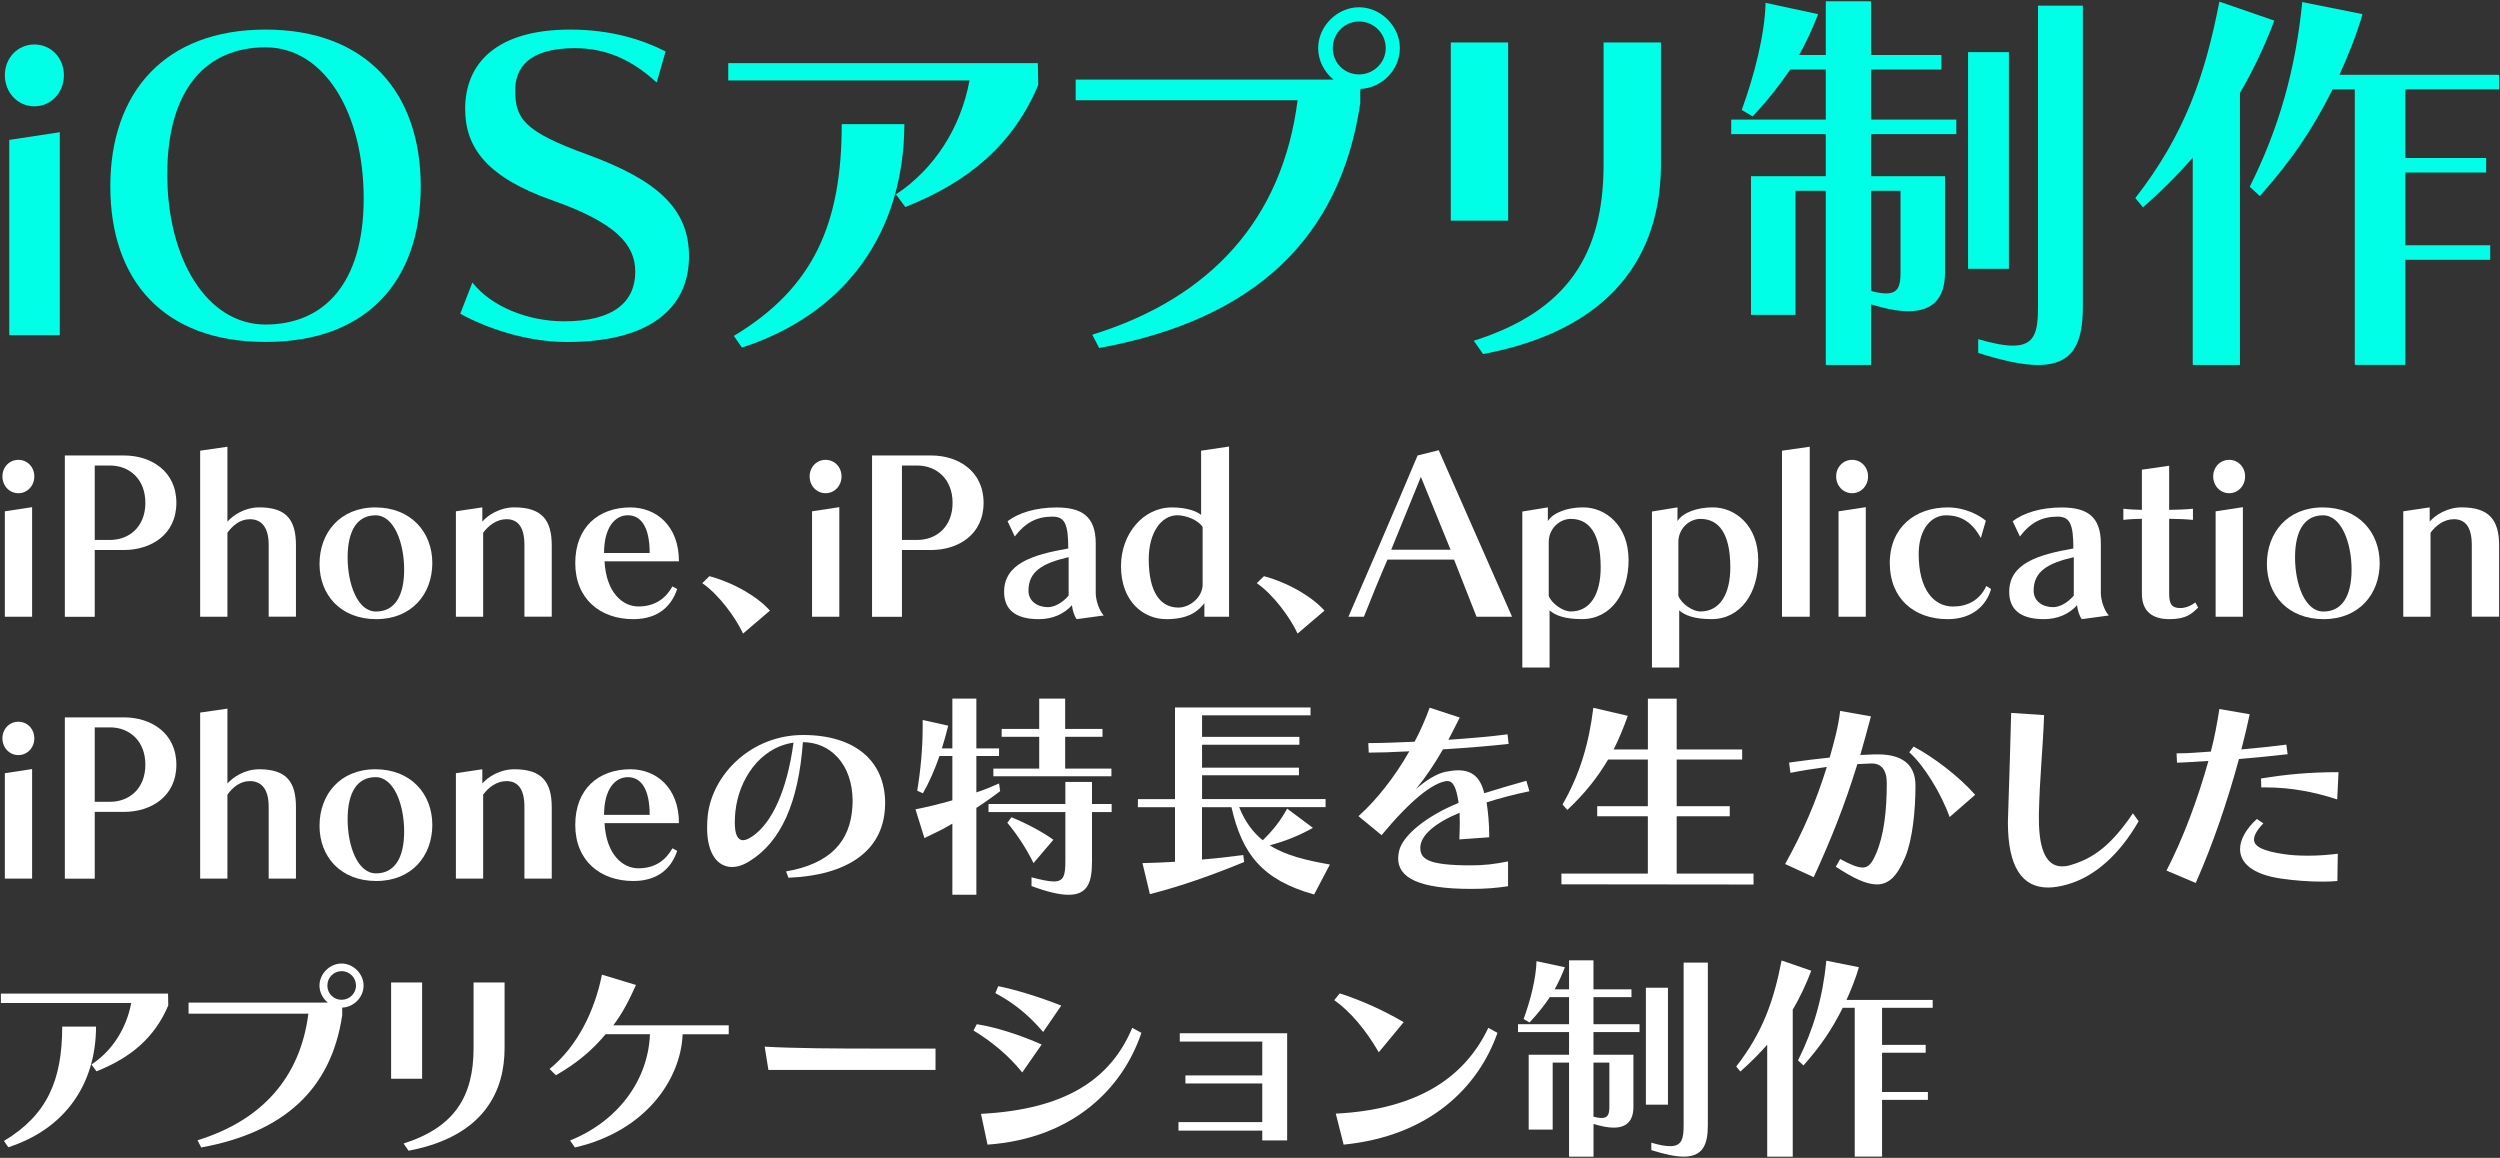 <?xml version="1.0" encoding="UTF-8"?>
<svg id="_レイヤー_1" xmlns="http://www.w3.org/2000/svg" width="475" height="220" version="1.1" viewBox="0 0 475 220">
  <rect x="0" y="0" width="475" height="220" fill="#333333" stroke="none"/>
  <!-- Generator: Adobe Illustrator 29.6.1, SVG Export Plug-In . SVG Version: 2.1.1 Build 9)  -->
  <defs>
    <style>
      .st0 {
        fill: #fff;
      }

      .st1 {
        fill: #00ffe7;
      }
    </style>
  </defs>
  <g>
    <path class="st1" d="M.92,14.29c0-3.3,2.46-5.84,5.61-5.84s5.61,2.53,5.61,5.84-2.46,5.91-5.61,5.91S.92,17.59.92,14.29ZM1.76,63.67V26.58l9.6-1.46v38.55H1.76Z"/>
    <path class="st1" d="M20.96,35.41c0-17.89,10.37-29.79,29.49-29.79s29.49,11.9,29.49,29.79-10.14,29.56-29.49,29.56-29.49-11.67-29.49-29.56ZM69.1,37.71c0-16.13-7.37-28.72-18.66-28.72s-18.66,7.99-18.66,24.11,7.53,28.56,18.66,28.56,18.66-7.83,18.66-23.96Z"/>
    <path class="st1" d="M89.76,53.68c3.61,4.61,10.6,7.37,17.43,7.37,9.6,0,13.51-3.84,13.51-9.44,0-5.14-3.69-9.29-15.66-13.51-12.67-4.45-16.66-10.14-16.66-17.43,0-8.6,5.91-15.05,19.96-15.05,7.76,0,13.74,1.92,18.12,4.15l-1.69,5.91c-4.61-4.22-9.44-6.53-15.59-6.53-8.83,0-11.29,3.84-11.29,7.99,0,5.38,1.61,7.83,13.67,12.21,13.44,4.91,19.35,10.37,19.35,19.35,0,9.83-7.45,16.28-23.19,16.28-7.76,0-15.43-2.69-20.27-5.38l2.3-5.91Z"/>
    <path class="st1" d="M170.23,36.94c7.29-4.84,12.29-12.59,13.98-21.65h-45.84v-3.3h58.82l.08,4.15c-4.76,11.29-13.21,18.43-25.26,23.19l-1.77-2.38ZM139.43,63.82c15.2-9.14,20.5-21.35,20.5-40.24h11.9c-.08,20.5-11.06,36.01-30.87,42.46l-1.54-2.23Z"/>
    <path class="st1" d="M258.45,19.59c-3.84,25.88-20.27,41.16-49.61,46.53l-1.31-2.53c22.65-6.99,36.17-22.11,39.01-44.54h-42.16v-3.92h48.99c-1.77-1.46-2.92-3.61-2.92-5.99,0-4.15,3.61-7.76,7.76-7.76s7.76,3.61,7.76,7.76-3.46,7.6-7.52,7.76v2.69ZM258.22,4.08c-2.76,0-4.99,2.23-4.99,5.07s2.23,4.99,4.99,4.99,5.07-2.23,5.07-4.99-2.23-5.07-5.07-5.07Z"/>
    <path class="st1" d="M275.65,41.93V8.07h10.9v33.86h-10.9ZM280.03,64.74c17.89-5.68,24.65-16.51,24.65-33.56V8.07h10.9v23.11c0,14.59-6.68,30.95-33.79,36.09l-1.77-2.53Z"/>
    <path class="st1" d="M346.9,69.35v-33.1h-5.76v23.57h-8.45v-26.34h14.21v-7.99h-17.97v-2.76h17.97v-9.52h-6.76c-2,2.92-4.07,5.61-7.14,8.91l-2.07-1.23c2.38-6.53,4.38-14.28,4.53-20.35l9.98,2.15c-1.07,2.76-2.23,5.3-3.61,7.76h5.07V.24h8.6v10.21h13.36v2.76h-13.36v9.52h16.2v2.76h-16.2v7.99h14.05v18.28c0,4.99-2.38,7.37-6.99,7.37-2,0-4.3-.46-7.06-1.31v11.52h-8.6ZM361.11,36.25h-5.61v19.04c1.15.31,2.15.46,2.84.46,2.3,0,2.76-1.38,2.76-3.99v-15.51ZM373.93,51.07V9.91h7.76v41.16h-7.76ZM387.22,1.08h8.52v57.21c0,6.83-1.77,11.06-8.52,11.06-2.84,0-6.53-.77-11.36-2.3v-2.61c2.84.84,4.99,1.23,6.6,1.23,4.15,0,4.76-2.61,4.76-7.37V1.08Z"/>
    <path class="st1" d="M416.62,69.35V29.96c-2.76,3.15-5.91,6.3-9.45,9.44l-1.46-1.77c9.45-12.13,13.28-23.42,15.97-37.32l10.44,3.61c-1.92,5.07-4.07,9.52-6.53,13.74v51.68h-8.98ZM447.41,69.35V16.98h-4.22c-3.84,7.68-7.76,13.44-13.82,20.27l-1.92-1.77c5.53-11.06,8.68-22.11,9.98-35.09l11.44,2.3c-1,3.61-2.92,8.37-4.38,11.52h30.33v2.76h-17.81v13.05h15.36v2.76h-15.36v13.82h16.13v2.76h-16.13v19.96h-9.6Z"/>
  </g>
  <g>
    <path class="st0" d="M.46,90.52c0-1.78,1.33-3.15,3.03-3.15s3.03,1.37,3.03,3.15-1.33,3.19-3.03,3.19-3.03-1.41-3.03-3.19ZM.92,117.18v-20.03l5.18-.79v20.82H.92Z"/>
    <path class="st0" d="M12.32,117.18v-30.64h11.24c5.1,0,9.95,2.94,9.95,9s-4.85,8.96-9.95,8.96h-5.56v12.69h-5.68ZM20.9,102.59c3.69,0,6.72-2.53,6.72-7.05s-3.03-7.09-6.72-7.09h-2.9v14.14h2.9Z"/>
    <path class="st0" d="M51.05,117.18v-13.64c0-3.52-1.49-4.89-3.57-4.89-1.87,0-3.28,1.2-4.27,2.57v15.96h-5.18v-31.55l5.18-.75v14.22c1.08-1.2,3.28-2.7,6.05-2.7,5.27,0,6.97,2.49,6.97,7.21v13.56h-5.18Z"/>
    <path class="st0" d="M71.49,117.64c-6.76,0-10.78-4.6-10.78-10.49s3.86-10.74,10.61-10.74,10.82,4.69,10.82,10.57-3.9,10.66-10.66,10.66ZM76.79,108.23c0-5.06-1.91-10.32-5.43-10.32s-5.31,2.94-5.31,8,1.87,10.28,5.39,10.28,5.35-2.9,5.35-7.96Z"/>
    <path class="st0" d="M99.64,117.18v-13.64c0-3.52-1.33-4.89-3.4-4.89-1.87,0-3.44,1.2-4.44,2.57v15.96h-5.18v-20.03l5.02-.75v2.7c1.08-1.24,3.32-2.7,6.1-2.7,5.27,0,7.09,2.49,7.09,7.21v13.56h-5.18Z"/>
    <path class="st0" d="M128.66,111.92c-1.04,3.15-3.52,5.72-8.33,5.72-6.3,0-11.03-3.86-11.03-10.66s4.39-10.57,10.49-10.57c4.81,0,9.21,3.4,9.21,10.24h-14.14c.33,6.01,3.48,8.58,6.43,8.58,3.32,0,5.31-1.7,6.47-3.81l.91.5ZM123.44,105.07c0-5.02-1.7-7.17-4.15-7.17s-4.52,2.32-4.52,7.17h8.67Z"/>
    <path class="st0" d="M141.18,120.38c-1.37-2.99-4.6-7.42-7.75-9.58l1.37-1.33c4.81,1.33,9.16,3.94,11.49,6.55l-5.1,4.35Z"/>
    <path class="st0" d="M153.83,90.52c0-1.78,1.33-3.15,3.03-3.15s3.03,1.37,3.03,3.15-1.33,3.19-3.03,3.19-3.03-1.41-3.03-3.19ZM154.29,117.18v-20.03l5.18-.79v20.82h-5.18Z"/>
    <path class="st0" d="M165.69,117.18v-30.64h11.24c5.1,0,9.95,2.94,9.95,9s-4.85,8.96-9.95,8.96h-5.56v12.69h-5.68ZM174.27,102.59c3.69,0,6.72-2.53,6.72-7.05s-3.03-7.09-6.72-7.09h-2.9v14.14h2.9Z"/>
    <path class="st0" d="M204.58,117.64c-.46-.54-.83-1.78-.91-2.65-1.45,1.62-3.61,2.65-6.3,2.65-4.64,0-6.59-1.99-6.59-5.18,0-5.31,5.27-7.05,12.19-8.25,0-4.77-.71-6.05-3.03-6.05-2.94,0-5.1,1.12-7.13,3.77l-1.37-2.9c2.07-1.58,5.31-2.61,9.33-2.61,4.77,0,7.42,1.7,7.42,6.84v9.45c0,1.29.66,3.36,1.53,4.23l-5.14.7ZM203.04,105.86c-4.98,1.16-7.63,2.7-7.63,6.39,0,1.99,1.74,3.11,3.69,3.11,1.29,0,2.82-.87,3.94-2.2v-7.3Z"/>
    <path class="st0" d="M228.83,117.18v-2.57c-1.08,1.37-2.82,3.03-7.21,3.03s-8.63-3.36-8.63-10.08c0-6.1,4.19-11.15,9.66-11.15,2.9,0,4.73.75,5.56,1.41v-12.19l5.31-.79v32.34h-4.69ZM228.5,100.14c-.83-1.33-3.15-2.24-4.81-2.24-3.03,0-5.43,3.28-5.43,8.33,0,6.47,2.32,9.21,5.64,9.21,2.16,0,4.6-1.95,4.6-4.4v-10.9Z"/>
    <path class="st0" d="M246.54,120.38c-1.37-2.99-4.6-7.42-7.75-9.58l1.37-1.33c4.81,1.33,9.16,3.94,11.49,6.55l-5.1,4.35Z"/>
    <path class="st0" d="M280.54,117.18l-4.27-10.86h-12.65c-1.16,2.65-3.4,8.09-4.48,10.86h-2.94c2.36-5.39,9.12-21.06,13.14-30.64l4.02-1,13.93,31.64h-6.76ZM269.97,90.6l-5.64,13.85h11.28l-5.64-13.85Z"/>
    <path class="st0" d="M289.24,126.84v-29.65l4.85-.79v2.61c1-1.62,3.73-2.61,6.72-2.61,4.19,0,8.62,3.36,8.62,10.03,0,6.18-3.28,11.2-8.87,11.2-3.36,0-5.1-.75-6.14-1.66v10.86h-5.18ZM294.26,113.24c.66,1.58,2.78,2.94,4.19,2.94,3.69,0,5.68-3.28,5.68-8.38,0-6.47-2.2-9.21-5.68-9.21-2.11,0-4.19,1.82-4.19,4.4v10.24Z"/>
    <path class="st0" d="M313.87,126.84v-29.65l4.85-.79v2.61c1-1.62,3.73-2.61,6.72-2.61,4.19,0,8.62,3.36,8.62,10.03,0,6.18-3.28,11.2-8.87,11.2-3.36,0-5.1-.75-6.14-1.66v10.86h-5.18ZM318.89,113.24c.66,1.58,2.78,2.94,4.19,2.94,3.69,0,5.68-3.28,5.68-8.38,0-6.47-2.2-9.21-5.68-9.21-2.11,0-4.19,1.82-4.19,4.4v10.24Z"/>
    <path class="st0" d="M338.58,117.18v-31.55l5.27-.75v32.3h-5.27Z"/>
    <path class="st0" d="M348.87,90.52c0-1.78,1.33-3.15,3.03-3.15s3.03,1.37,3.03,3.15-1.33,3.19-3.03,3.19-3.03-1.41-3.03-3.19ZM349.32,117.18v-20.03l5.18-.79v20.82h-5.18Z"/>
    <path class="st0" d="M378.3,111.92c-.91,3.19-3.61,5.72-8.25,5.72-6.3,0-10.99-3.86-10.99-10.66s4.85-10.57,10.99-10.57c3.32,0,5.97,1.45,7.26,2.53l-.95,3.28c-1.62-2.94-3.69-4.31-6.63-4.31-2.7,0-5.18,2.49-5.18,7.38,0,6.76,2.9,9.95,6.51,9.95,2.74,0,5.06-1.16,6.34-3.9l.91.58Z"/>
    <path class="st0" d="M395.55,117.64c-.46-.54-.83-1.78-.91-2.65-1.45,1.62-3.61,2.65-6.3,2.65-4.64,0-6.59-1.99-6.59-5.18,0-5.31,5.27-7.05,12.19-8.25,0-4.77-.71-6.05-3.03-6.05-2.94,0-5.1,1.12-7.13,3.77l-1.37-2.9c2.07-1.58,5.31-2.61,9.33-2.61,4.77,0,7.42,1.7,7.42,6.84v9.45c0,1.29.66,3.36,1.53,4.23l-5.14.7ZM394.02,105.86c-4.98,1.16-7.63,2.7-7.63,6.39,0,1.99,1.74,3.11,3.69,3.11,1.29,0,2.82-.87,3.94-2.2v-7.3Z"/>
    <path class="st0" d="M417.65,115.44c-1.2,1.16-2.24,2.2-5.47,2.2s-5.22-1.49-5.22-4.81v-14.26c-.91,0-2.53.08-3.52.21v-2.12c.91.12,2.65.21,3.52.21v-7.63l5.18-.75v8.38c1.24,0,3.32-.08,4.52-.21v2.12c-1.16-.12-3.07-.21-4.52-.21v14.22c0,1.99.5,2.74,2.11,2.74,1.04,0,2.11-.46,2.86-1.08l.54,1Z"/>
    <path class="st0" d="M420.51,90.52c0-1.78,1.33-3.15,3.03-3.15s3.03,1.37,3.03,3.15-1.33,3.19-3.03,3.19-3.03-1.41-3.03-3.19ZM420.97,117.18v-20.03l5.18-.79v20.82h-5.18Z"/>
    <path class="st0" d="M441.49,117.64c-6.76,0-10.78-4.6-10.78-10.49s3.86-10.74,10.61-10.74,10.82,4.69,10.82,10.57-3.9,10.66-10.66,10.66ZM446.8,108.23c0-5.06-1.91-10.32-5.43-10.32s-5.31,2.94-5.31,8,1.87,10.28,5.39,10.28,5.35-2.9,5.35-7.96Z"/>
    <path class="st0" d="M469.64,117.18v-13.64c0-3.52-1.33-4.89-3.4-4.89-1.87,0-3.44,1.2-4.44,2.57v15.96h-5.18v-20.03l5.02-.75v2.7c1.08-1.24,3.32-2.7,6.1-2.7,5.27,0,7.09,2.49,7.09,7.21v13.56h-5.18Z"/>
    <path class="st0" d="M.46,140.28c0-1.78,1.33-3.15,3.03-3.15s3.03,1.37,3.03,3.15-1.33,3.19-3.03,3.19-3.03-1.41-3.03-3.19ZM.92,166.94v-20.03l5.18-.79v20.82H.92Z"/>
    <path class="st0" d="M12.32,166.94v-30.64h11.24c5.1,0,9.95,2.94,9.95,9s-4.85,8.96-9.95,8.96h-5.56v12.69h-5.68ZM20.9,152.34c3.69,0,6.72-2.53,6.72-7.05s-3.03-7.09-6.72-7.09h-2.9v14.14h2.9Z"/>
    <path class="st0" d="M51.05,166.94v-13.64c0-3.52-1.49-4.89-3.57-4.89-1.87,0-3.28,1.2-4.27,2.57v15.96h-5.18v-31.55l5.18-.75v14.22c1.08-1.2,3.28-2.7,6.05-2.7,5.27,0,6.97,2.49,6.97,7.21v13.56h-5.18Z"/>
    <path class="st0" d="M71.49,167.39c-6.76,0-10.78-4.6-10.78-10.49s3.86-10.74,10.61-10.74,10.82,4.69,10.82,10.57-3.9,10.66-10.66,10.66ZM76.79,157.98c0-5.06-1.91-10.32-5.43-10.32s-5.31,2.94-5.31,8,1.87,10.28,5.39,10.28,5.35-2.9,5.35-7.96Z"/>
    <path class="st0" d="M99.64,166.94v-13.64c0-3.52-1.33-4.89-3.4-4.89-1.87,0-3.44,1.2-4.44,2.57v15.96h-5.18v-20.03l5.02-.75v2.7c1.08-1.24,3.32-2.7,6.1-2.7,5.27,0,7.09,2.49,7.09,7.21v13.56h-5.18Z"/>
    <path class="st0" d="M128.66,161.67c-1.04,3.15-3.52,5.72-8.33,5.72-6.3,0-11.03-3.86-11.03-10.66s4.39-10.57,10.49-10.57c4.81,0,9.21,3.4,9.21,10.24h-14.14c.33,6.01,3.48,8.58,6.43,8.58,3.32,0,5.31-1.7,6.47-3.81l.91.5ZM123.44,154.83c0-5.02-1.7-7.17-4.15-7.17s-4.52,2.32-4.52,7.17h8.67Z"/>
    <path class="st0" d="M149.35,165.57c8.42-1.45,12.23-5.72,12.61-12.32,0-.33.04-.66.04-1,0-7.13-4.31-11.24-9.45-11.24-.83,11.36-4.1,18.95-10.24,22.68-1.12.7-2.24,1.04-3.23,1.04-2.7,0-4.73-2.49-4.73-7.42,0-.75.04-1.53.12-2.36.87-7.8,8.25-15.3,18.12-15.3s15.59,4.93,15.59,12.98c0,.29-.04.62-.04.95-.46,8.09-7.09,12.73-18.33,13.19l-.46-1.2ZM139.73,154.08c-.08.83-.12,1.58-.12,2.2,0,2.32.58,3.36,1.58,3.36.5,0,1.08-.29,1.78-.75,3.69-2.53,6.55-8.62,7.8-17.79-6.55.95-10.41,7.22-11.03,12.98Z"/>
    <path class="st0" d="M180.95,170.01v-13.52c-1.7,1.04-3.4,1.82-5.31,2.74l-1.7-5.47c2.03-.37,4.56-1,7.01-1.7v-8.42h-2.45c-.87,2.53-1.95,5.02-3.15,7.09l-1.08-.5c.66-3.94,1.04-8.09,1.04-12.19v-1.24l4.85,1.08c-.33,1.41-.75,2.86-1.2,4.31h1.99v-9.45h4.56v9.45h4.31v1.45h-4.31v6.92c1.49-.5,2.99-1.12,4.31-1.7l.21,1.45c-1.29,1-2.99,2.2-4.52,3.19v16.5h-4.56ZM202.42,154.29h-14.6v-1.53h14.6v-4.19h5.06v4.19h3.73v1.53h-3.73v9.25c0,3.73-.58,6.47-4.44,6.47-1.66,0-3.94-.5-7.05-1.66v-1.66c1.91.5,3.28.79,4.23.79,1.91,0,2.2-1.16,2.2-3.94v-9.25ZM188.74,147.49v-1.45h8.71v-6.05h-7.13v-1.49h7.13v-5.76h4.93v5.76h7.09v1.49h-7.09v6.05h8.79v1.45h-22.43ZM196.37,163.99c-1.37-2.78-3.11-5.43-4.98-7.67l.79-1.04c2.74,1.12,5.68,2.65,7.96,4.27l-3.77,4.44Z"/>
    <path class="st0" d="M249.69,169.96c-9.87-2.78-13.68-7.67-15.71-16.59h-5.6v9.95c2.53-.21,5.14-.5,7.84-.87l.17,1.33c-6.05,2.49-12.11,4.64-17.91,6.1l-1.41-5.89c1.99-.04,4.06-.12,6.18-.25v-10.37h-7.05v-1.53h7.05v-17.42h25.75v1.49h-20.61v4.1h18.49v1.49h-18.49v4.35h18.41v1.45h-18.41v4.52h23.47v1.53h-16.42c1.12,2.82,2.65,4.81,4.48,6.3,1.95-1.87,3.44-3.81,4.64-6.01l4.89,3.65c-2.69,1.53-5.39,2.57-8.21,3.32,3.15,1.99,7.01,2.86,11.44,3.65l-2.99,5.68Z"/>
    <path class="st0" d="M286.51,168.39c-2.28.33-4.15.5-7.01.5-10.12,0-13.85-2.2-13.85-5.81,0-.46.08-.91.17-1.37.62-2.94,5.27-6.72,11.32-9.16-.46-3.03-1.04-4.15-2.16-4.15-.12,0-.25,0-.37.04-2.49.46-6.51,3.48-12.11,10.24l-4.39-3.61c3.4-3.03,6.88-7.42,9.66-12.32-3.15.17-5.93.25-7.71.25l-.08-1.82h.79c1.95,0,4.81-.12,8-.25,1.12-2.11,2.07-4.27,2.86-6.47l5.72,1.87c-.75,1.49-1.45,2.9-2.16,4.23,4.27-.29,8.42-.66,11.24-1.04l.21,1.82c-3.19.37-7.88.75-12.48,1.04-1.58,2.74-3.19,5.18-5.14,7.55,1.91-1.66,3.94-2.94,5.6-3.28.87-.17,1.7-.29,2.41-.29,2.65,0,4.23,1.29,4.98,4.35,2.24-.7,5.43-1.66,8-2.36l.58,1.99c-2.74.54-5.93,1.41-8.13,2.11.25,1.78.5,3.77.5,6.63l-5.68.41c.04-1.2.08-2.24.08-3.19,0-.66-.04-1.29-.04-1.87-4.56,1.87-7.46,4.27-7.46,6.63,0,2.11,1.33,3.36,9.58,3.36,2.7,0,4.56-.25,7.09-.75v4.69Z"/>
    <path class="st0" d="M296.67,168.02v-2.03h16.42v-10.9h-9.62v-1.91h9.62v-8.87h-7.55c-2.03,3.44-4.48,6.51-7.75,9.58l-.91-1.04c3.28-5.68,5.02-11.57,5.85-18.37l6.55,1.53c-.83,2.32-1.7,4.44-2.69,6.39h6.51v-9.66h5.47v9.66h12.44v1.91h-12.44v8.87h10.08v1.91h-10.08v10.9h14.6v2.07l-36.49-.04Z"/>
    <path class="st0" d="M349.62,163.21c1.99,1.08,3.32,1.62,4.27,1.62,1.2,0,1.82-.91,2.57-2.65,1.49-3.44,2.03-8.17,2.03-13.39,0-2.57-1.08-3.73-2.86-3.73h-.08l-2.65.12c-2.45,7.92-4.93,14.14-8.29,21.48l-5.43-2.49c3.57-6.47,5.8-11.73,7.92-18.45-2.16.29-4.6.66-6.92,1.12l-.25-1.95c2.61-.37,5.27-.7,7.71-.95.75-2.7,1.62-5.64,1.99-8.87l5.85,1.04c-.7,2.65-1.37,5.06-2.03,7.34l2.74-.12h.58c4.68,0,7.17,1.95,7.17,5.93,0,4.85-.58,10.32-1.95,13.6-1.53,3.61-3.11,5.18-5.39,5.18-1.99,0-4.44-1.16-7.8-3.36l.83-1.45ZM370.43,155.24c-1.7-4.73-4.98-9.91-7.67-12.31l.83-1.08c3.77,1.99,8.58,5.64,11.69,9.16l-4.85,4.23Z"/>
    <path class="st0" d="M406.34,156.03c-3.52,6.14-8.17,10.49-13.56,12.02-1.33.37-2.53.58-3.65.58-4.85,0-7.63-3.77-7.63-12.4,0-.46.04-.91.04-1.41.25-7.63.41-12.73.58-19.36l6.26.41c-.25,6.76-.83,11.61-.99,18.74v1c0,6.43,1.7,9,4.39,9,.5,0,.95-.04,1.49-.21,4.64-1.29,8.04-4.06,11.98-9.87l1.08,1.49Z"/>
    <path class="st0" d="M411.64,165.4c3.19-6.18,5.93-13.56,7.96-20.82-2.2.12-4.35.29-5.97.33l-.08-1.78h.46c1.7,0,3.77-.17,6.05-.33.7-2.65,1.2-5.39,1.62-8.09l5.76,1c-.46,2.2-1,4.44-1.58,6.68,2.98-.25,5.93-.58,8.54-.91l.25,1.82c-2.9.33-6.14.66-9.25.91-2.16,7.96-4.89,16.05-8.21,23.55l-5.56-2.36ZM444.11,167.39c-.83.08-1.82.12-2.9.12-2.45,0-5.31-.21-7.8-.58-5.47-.79-7.8-2.99-7.8-5.6,0-1.82,1.16-3.86,3.19-5.72l1.24.83c-1.16,1.2-1.78,2.24-1.78,3.07,0,1.33,1.7,2.2,5.72,2.78,1.37.21,2.99.29,4.6.29,1.99,0,4.02-.17,5.6-.37l-.08,5.18ZM444.07,151.89c-4.44-1.45-8.87-2.28-13.48-2.28h-.95l-.04-1.7c4.85-.79,9.33-1.2,14.72-1.2l-.25,5.18Z"/>
    <path class="st0" d="M17.38,202.26c3.94-2.61,6.63-6.8,7.55-11.69H.17v-1.78h31.76l.04,2.24c-2.57,6.1-7.13,9.95-13.64,12.52l-.95-1.29ZM.75,216.78c8.21-4.93,11.07-11.53,11.07-21.73h6.43c-.04,11.07-5.97,19.45-16.67,22.93l-.83-1.2Z"/>
    <path class="st0" d="M65.02,192.89c-2.07,13.97-10.95,22.23-26.79,25.13l-.7-1.37c12.23-3.77,19.53-11.94,21.06-24.05h-22.76v-2.11h26.45c-.95-.79-1.58-1.95-1.58-3.23,0-2.24,1.95-4.19,4.19-4.19s4.19,1.95,4.19,4.19-1.87,4.1-4.06,4.19v1.45ZM64.9,184.52c-1.49,0-2.7,1.2-2.7,2.74s1.2,2.7,2.7,2.7,2.74-1.2,2.74-2.7-1.2-2.74-2.74-2.74Z"/>
    <path class="st0" d="M74.31,204.96v-18.29h5.89v18.29h-5.89ZM76.67,217.27c9.66-3.07,13.31-8.91,13.31-18.12v-12.48h5.89v12.48c0,7.88-3.61,16.71-18.24,19.49l-.95-1.37Z"/>
    <path class="st0" d="M129.7,196.5c-.33,8.54-7.01,18.45-20.48,21.52l-.91-1.33c8.91-3.57,14.84-11.28,15.18-20.19h-8.42c-2.61,3.11-5.47,5.51-9.45,7.8l-1.2-1.2c5.31-4.31,8.58-11.07,9.95-17.91l6.47,1.95c-1.24,2.78-2.57,5.39-4.31,7.67h21.93v1.7h-8.75Z"/>
    <path class="st0" d="M146,203.3l-.71-4.44c5.35.33,13.73.37,21.56.37h10.9v4.06h-31.76Z"/>
    <path class="st0" d="M194.22,203.76c-2.65-3.32-5.97-5.97-9.25-7.96l.62-1.2c3.57.54,8.21,2.03,12.32,3.86l-3.69,5.31ZM216.86,196.25c-3.52,10.49-12.94,20.07-29.23,21.23l-1.24-5.85c16.05-.83,24.63-6.55,28.74-16.34l1.74.95ZM198.2,196.08c-2.82-3.32-5.72-5.6-9.08-7.38l.54-1.33c3.48.7,7.96,2.11,11.98,3.69l-3.44,5.02Z"/>
    <path class="st0" d="M239.83,216.69v-1.87h-15.92v-1.62h15.92v-7.34h-14.6v-1.53h14.6v-6.43h-15.67v-1.58h20.4v20.36h-4.73Z"/>
    <path class="st0" d="M261.97,199.94c-2.45-4.23-5.39-7.75-8.46-9.91l1.04-1.29c3.86,1.24,8.13,3.11,12.15,5.47l-4.73,5.72ZM284.52,196.25c-3.65,10.37-12.94,19.61-29.23,21.23l-1.49-5.89c15.76-.79,24.59-7.05,28.98-16.3l1.74.95Z"/>
    <path class="st0" d="M298.12,219.76v-17.87h-3.11v12.73h-4.56v-14.22h7.67v-4.31h-9.7v-1.49h9.7v-5.14h-3.65c-1.08,1.58-2.2,3.03-3.86,4.81l-1.12-.66c1.29-3.52,2.36-7.71,2.45-10.99l5.39,1.16c-.58,1.49-1.2,2.86-1.95,4.19h2.74v-5.51h4.64v5.51h7.22v1.49h-7.22v5.14h8.75v1.49h-8.75v4.31h7.59v9.87c0,2.7-1.29,3.98-3.77,3.98-1.08,0-2.32-.25-3.81-.7v6.22h-4.64ZM305.79,201.89h-3.03v10.28c.62.17,1.16.25,1.53.25,1.24,0,1.49-.75,1.49-2.16v-8.38ZM312.72,209.89v-22.22h4.19v22.22h-4.19ZM319.89,182.9h4.6v30.89c0,3.69-.95,5.97-4.6,5.97-1.53,0-3.52-.41-6.14-1.24v-1.41c1.53.46,2.7.66,3.57.66,2.24,0,2.57-1.41,2.57-3.98v-30.89Z"/>
    <path class="st0" d="M335.77,219.76v-21.27c-1.49,1.7-3.19,3.4-5.1,5.1l-.79-.95c5.1-6.55,7.17-12.65,8.62-20.15l5.64,1.95c-1.04,2.74-2.2,5.14-3.52,7.42v27.91h-4.85ZM352.4,219.76v-28.28h-2.28c-2.07,4.15-4.19,7.26-7.46,10.95l-1.04-.95c2.98-5.97,4.69-11.94,5.39-18.95l6.18,1.24c-.54,1.95-1.58,4.52-2.36,6.22h16.38v1.49h-9.62v7.05h8.29v1.49h-8.29v7.46h8.71v1.49h-8.71v10.78h-5.18Z"/>
  </g>
</svg>
